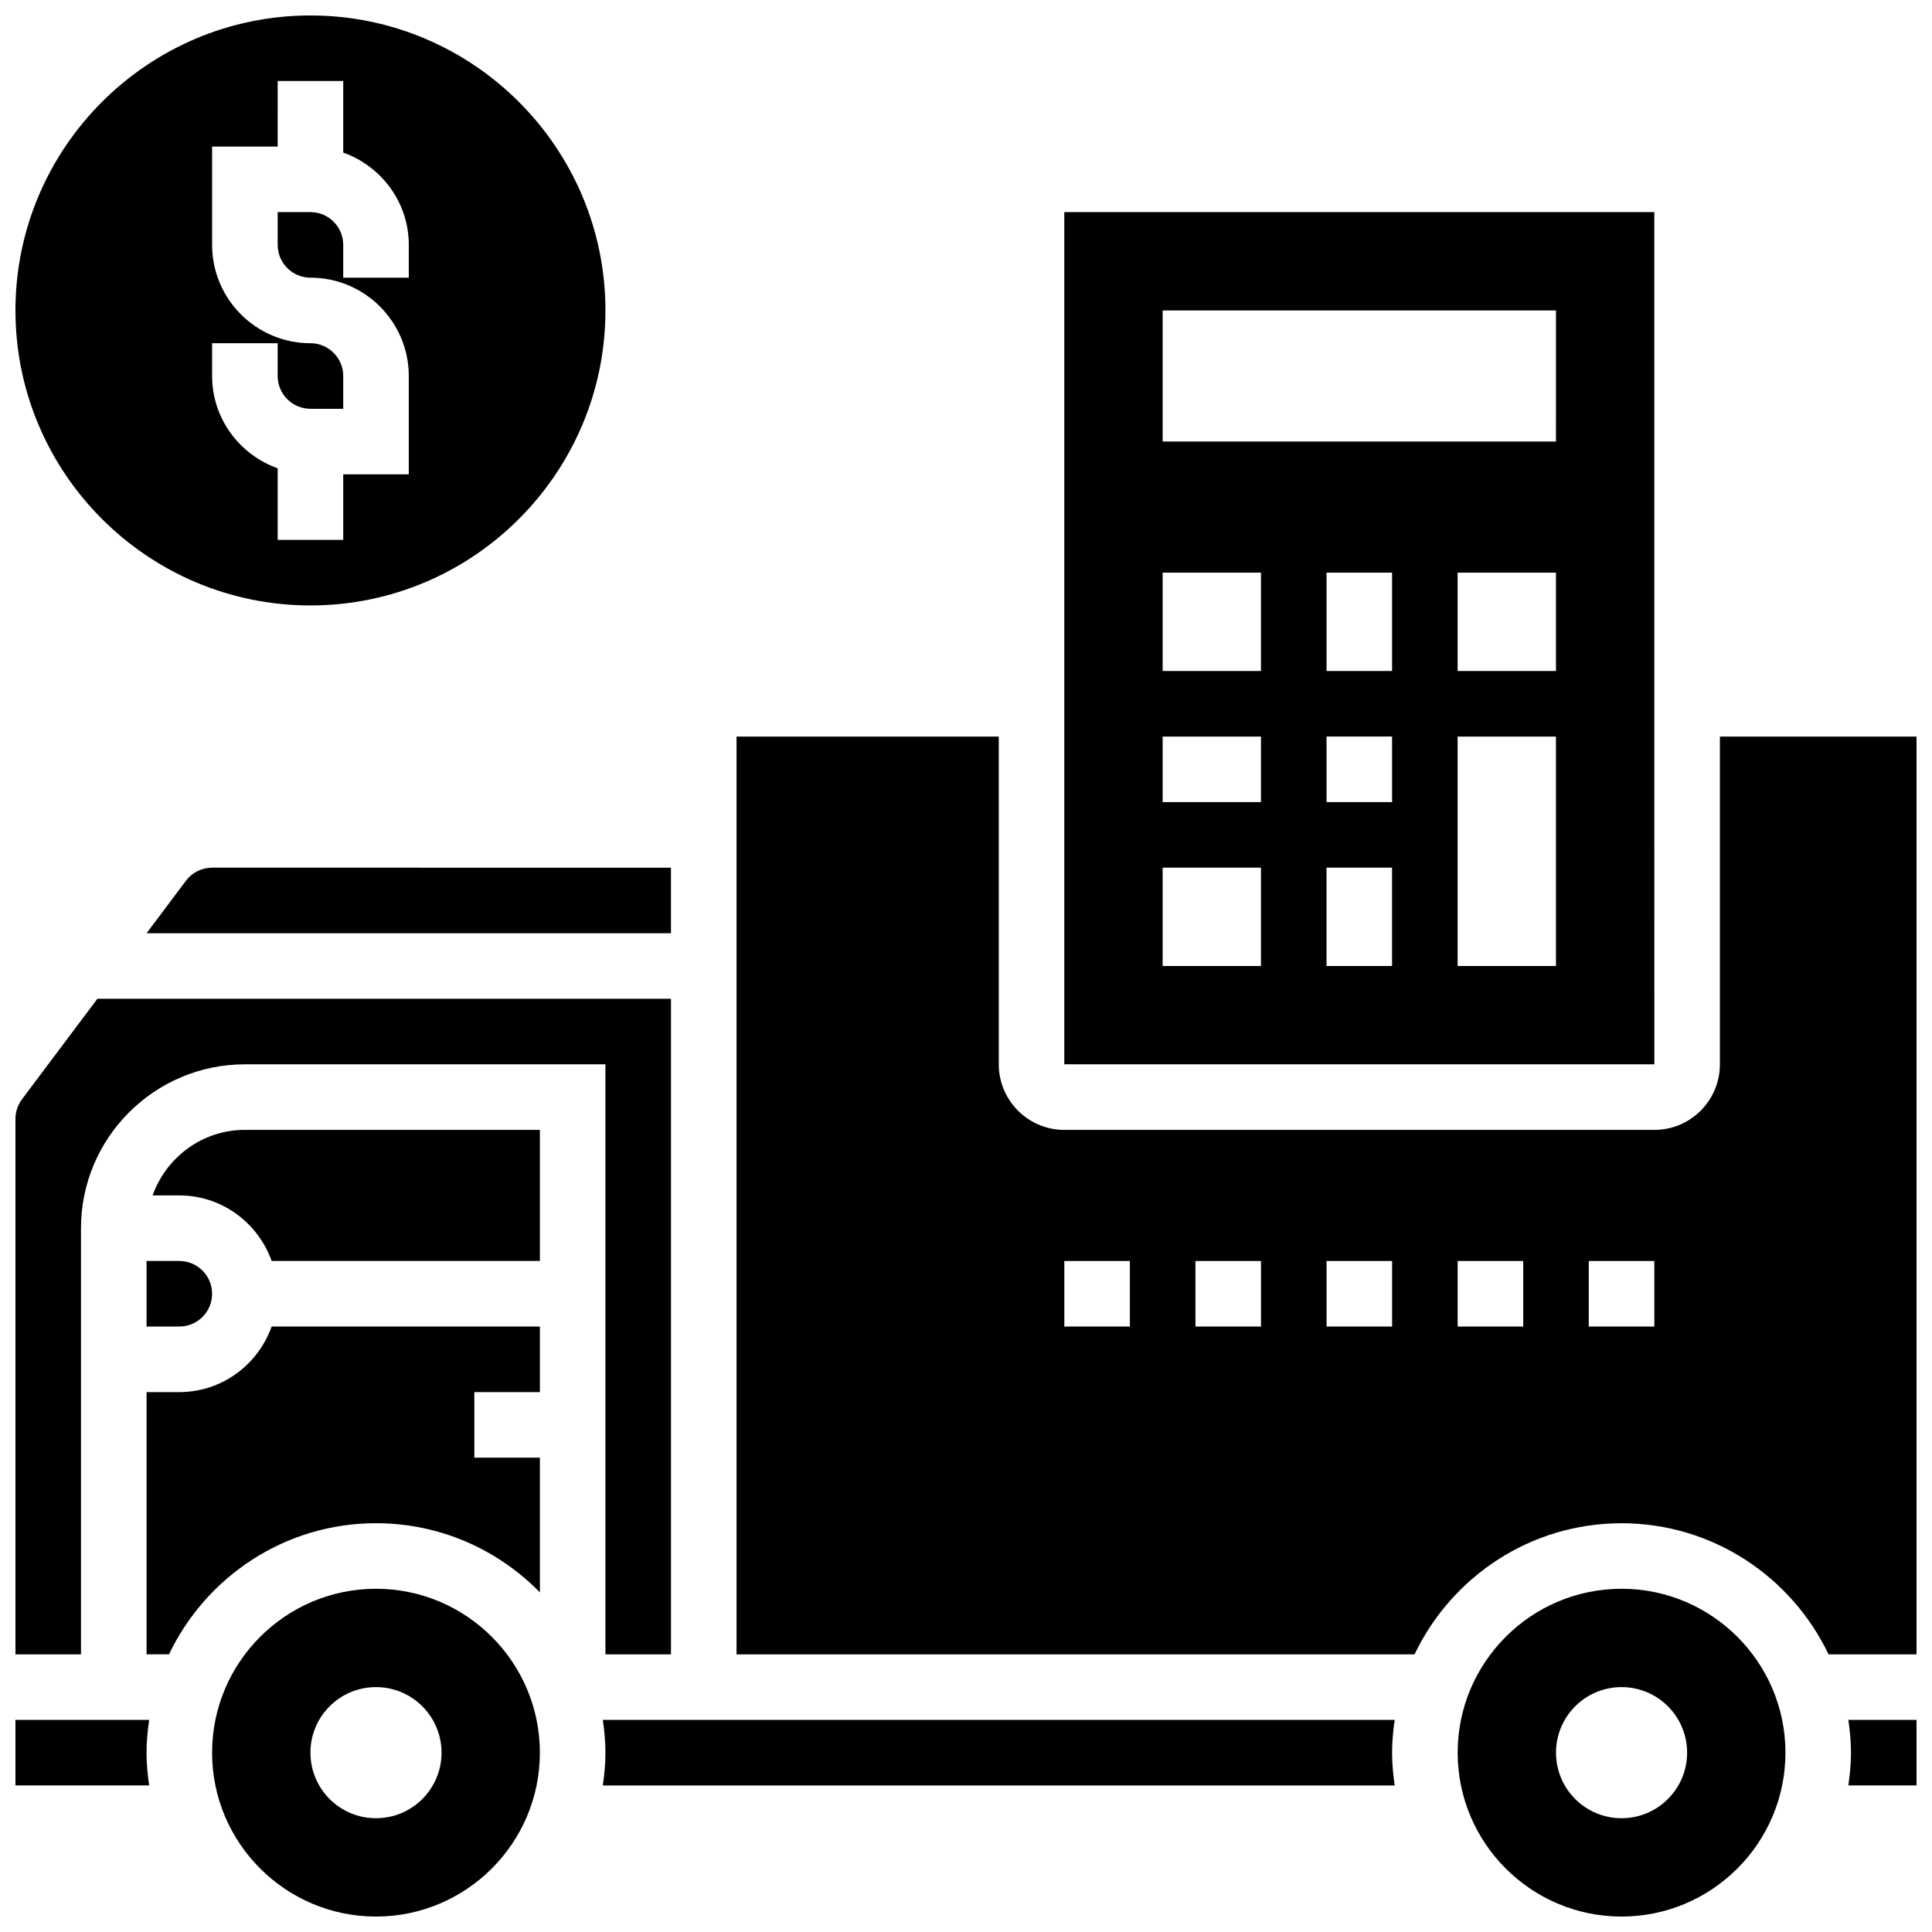 <?xml version="1.0" encoding="UTF-8"?>
<!-- Uploaded to: ICON Repo, www.iconrepo.com, Generator: ICON Repo Mixer Tools -->
<svg width="800px" height="800px" version="1.1" viewBox="144 144 512 512" xmlns="http://www.w3.org/2000/svg">
 <defs>
  <clipPath id="g">
   <path d="m148.09 148.09h156.91v156.91h-156.91z"/>
  </clipPath>
  <clipPath id="f">
   <path d="m148.09 599h35.906v19h-35.906z"/>
  </clipPath>
  <clipPath id="e">
   <path d="m200 565h88v86.902h-88z"/>
  </clipPath>
  <clipPath id="d">
   <path d="m148.09 408h173.91v175h-173.91z"/>
  </clipPath>
  <clipPath id="c">
   <path d="m530 565h88v86.902h-88z"/>
  </clipPath>
  <clipPath id="b">
   <path d="m339 339h312.9v244h-312.9z"/>
  </clipPath>
  <clipPath id="a">
   <path d="m633 599h18.902v19h-18.902z"/>
  </clipPath>
 </defs>
 <g clip-path="url(#g)">
  <path d="m226.27 304.45c43.109 0 78.176-35.074 78.176-78.176 0-43.102-35.066-78.176-78.176-78.176-43.109-0.004-78.176 35.07-78.176 78.172 0 43.102 35.066 78.18 78.176 78.18zm-26.059-69.492h17.371v8.688c0 4.785 3.891 8.688 8.688 8.688h8.688v-8.688c0-4.785-3.891-8.688-8.688-8.688-14.367 0-26.059-11.691-26.059-26.059v-26.059h17.371l0.004-17.375h17.371v18.973c10.086 3.598 17.375 13.152 17.375 24.461v8.688h-17.371l-0.004-8.688c0-4.785-3.891-8.688-8.688-8.688h-8.684v8.688c0 4.785 3.891 8.688 8.688 8.688 14.367 0 26.059 11.691 26.059 26.059v26.059h-17.371v17.371h-17.375v-18.973c-10.086-3.594-17.375-13.148-17.375-24.457z"/>
 </g>
 <path d="m191.53 512.92h-8.688v69.492h5.949c9.781-20.508 30.664-34.746 54.855-34.746 17.008 0 32.383 7.035 43.434 18.336l-0.004-35.711h-17.371v-17.371h17.371v-17.371l-71.086-0.004c-3.598 10.086-13.152 17.375-24.461 17.375z"/>
 <path d="m184.44 460.8h7.09c11.309 0 20.863 7.289 24.461 17.371h71.086v-34.746h-78.176c-11.309 0-20.863 7.289-24.461 17.375z"/>
 <g clip-path="url(#f)">
  <path d="m148.09 599.79v17.371h35.441c-0.41-2.848-0.695-5.731-0.695-8.684s0.285-5.836 0.695-8.688z"/>
 </g>
 <path d="m200.21 486.86c0-4.793-3.891-8.688-8.688-8.688h-8.684v17.371h8.688c4.793 0 8.684-3.891 8.684-8.684z"/>
 <g clip-path="url(#e)">
  <path d="m243.64 565.04c-23.949 0-43.434 19.484-43.434 43.434 0 23.949 19.484 43.434 43.434 43.434s43.434-19.484 43.434-43.434c-0.004-23.949-19.484-43.434-43.434-43.434zm0 60.805c-9.598 0-17.371-7.773-17.371-17.371s7.773-17.371 17.371-17.371c9.598 0 17.371 7.773 17.371 17.371s-7.773 17.371-17.371 17.371z"/>
 </g>
 <g clip-path="url(#d)">
  <path d="m165.46 469.49c0-23.949 19.484-43.434 43.434-43.434h95.551v156.36h17.371v-173.73h-152.01l-19.98 26.633c-1.117 1.504-1.734 3.356-1.734 5.223v141.88h17.371z"/>
 </g>
 <path d="m303.75 599.79c0.41 2.848 0.695 5.734 0.695 8.688s-0.285 5.836-0.695 8.688h209.86c-0.41-2.852-0.695-5.734-0.695-8.688s0.285-5.836 0.695-8.688z"/>
 <g clip-path="url(#c)">
  <path d="m573.73 565.04c-23.949 0-43.434 19.484-43.434 43.434 0 23.949 19.484 43.434 43.434 43.434 23.949 0 43.434-19.484 43.434-43.434-0.004-23.949-19.484-43.434-43.434-43.434zm0 60.805c-9.598 0-17.371-7.773-17.371-17.371s7.773-17.371 17.371-17.371c9.598 0 17.371 7.773 17.371 17.371s-7.773 17.371-17.371 17.371z"/>
 </g>
 <g clip-path="url(#b)">
  <path d="m599.79 339.2v86.863c0 9.582-7.793 17.371-17.371 17.371h-156.36c-9.582 0-17.371-7.793-17.371-17.371l-0.004-86.863h-69.492v243.22h179.68c9.781-20.508 30.664-34.746 54.855-34.746s45.066 14.238 54.855 34.746h23.324v-243.22zm-156.36 156.35h-17.371v-17.371h17.371zm34.746 0h-17.371v-17.371h17.371zm34.746 0h-17.371v-17.371h17.371zm34.746 0h-17.371v-17.371h17.371zm34.746 0h-17.371v-17.371h17.371z"/>
 </g>
 <path d="m582.41 200.21h-156.36v225.84h156.37zm-130.3 95.551h26.059v26.059h-26.059zm60.805 60.805h-17.371v-17.371h17.371zm0-34.746h-17.371v-26.059h17.371zm-60.805 17.375h26.059v17.371h-26.059zm0 60.805v-26.059h26.059v26.059zm43.43 0v-26.059h17.371v26.059zm60.805 0h-26.059v-60.805h26.059zm0-78.18h-26.059v-26.059h26.059zm0-60.805h-104.23v-34.746h104.24z"/>
 <path d="m193.27 377.41-10.426 13.906h138.97v-17.371l-121.61-0.004c-2.719 0-5.316 1.297-6.938 3.469z"/>
 <g clip-path="url(#a)">
  <path d="m634.53 608.47c0 2.953-0.285 5.836-0.695 8.688l18.066-0.004v-17.371h-18.066c0.406 2.848 0.695 5.734 0.695 8.688z"/>
 </g>
</svg>